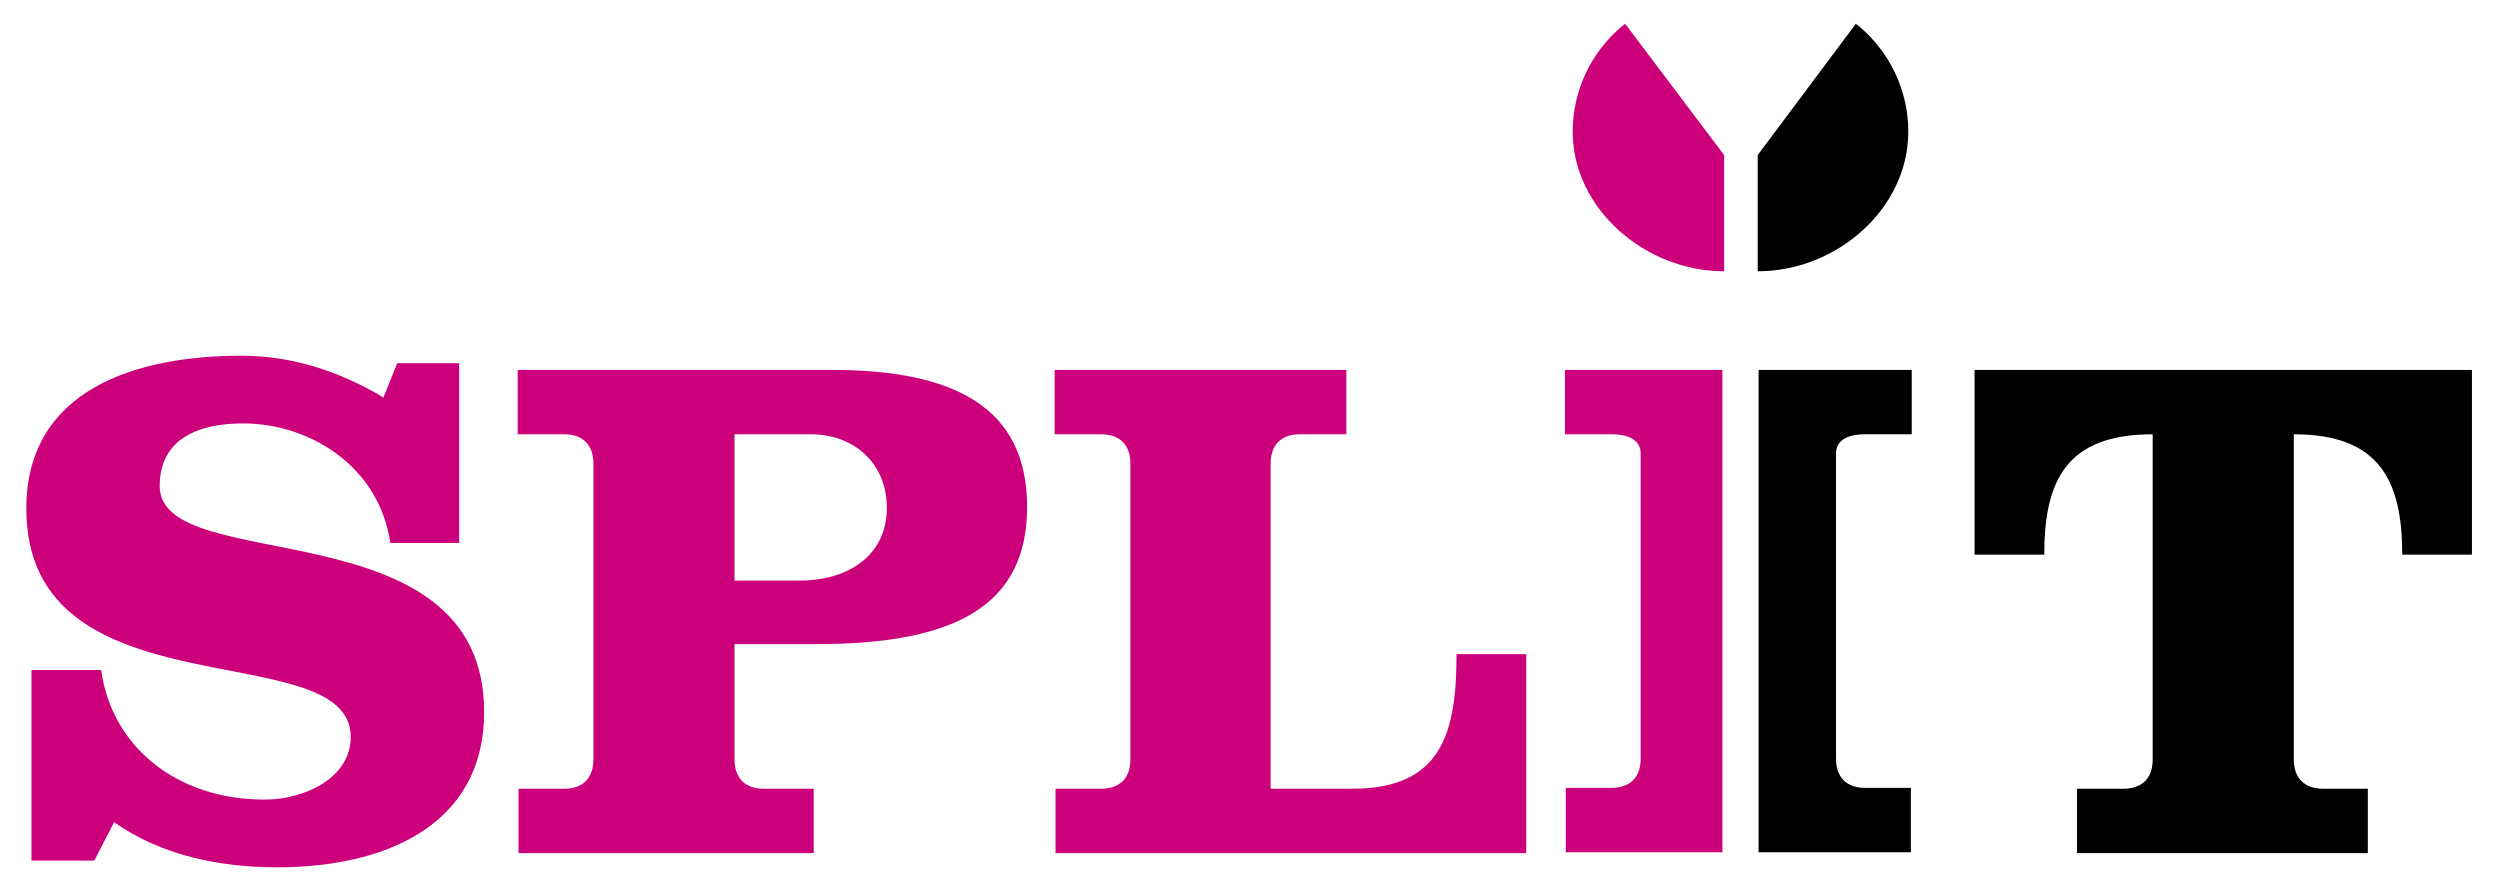 <?xml version="1.0" encoding="UTF-8" standalone="no"?>
<!DOCTYPE svg PUBLIC "-//W3C//DTD SVG 1.1//EN" "http://www.w3.org/Graphics/SVG/1.1/DTD/svg11.dtd">
<svg width="100%" height="100%" viewBox="0 0 285 101" version="1.1" xmlns="http://www.w3.org/2000/svg" xmlns:xlink="http://www.w3.org/1999/xlink" xml:space="preserve" xmlns:serif="http://www.serif.com/" style="fill-rule:evenodd;clip-rule:evenodd;stroke-linejoin:round;stroke-miterlimit:2;">
    <g transform="matrix(0.981,0,0,0.953,-3.081,-18.345)">
        <path d="M203.3,63.5L185,63.5L185,71.2L190.4,71.2C192.6,71.2 193.8,72 193.8,73.5L193.8,110C193.8,112.2 192.6,113.5 190.4,113.5L185.1,113.5L185.1,121.2L203.3,121.2L203.3,63.5Z" style="fill:rgb(205,0,123);fill-rule:nonzero;"/>
    </g>
    <g transform="matrix(0.981,0,0,0.953,-3.081,-18.345)">
        <path d="M218.8,22.1L207.4,37.8L207.4,51.7C216.6,51.7 224.9,44.2 224.9,35C224.9,30 222.7,25.5 219.3,22.5" style="fill-rule:nonzero;"/>
    </g>
    <g transform="matrix(0.981,0,0,0.953,-3.081,-18.345)">
        <path d="M192,22.1L203.5,37.8L203.5,51.7C194.3,51.7 185.9,44.2 185.9,35C185.9,30 188.1,25.5 191.5,22.5" style="fill:rgb(205,0,123);fill-rule:nonzero;"/>
    </g>
    <g transform="matrix(0.981,0,0,0.953,-3.081,-18.345)">
        <path d="M207.5,63.5L225.3,63.5L225.3,71.2L219.9,71.2C217.7,71.2 216.5,72 216.5,73.5L216.5,110C216.5,112.2 217.7,113.5 219.9,113.5L225.2,113.5L225.2,121.2L207.5,121.2L207.5,63.5Z" style="fill-rule:nonzero;"/>
    </g>
    <g transform="matrix(0.981,0,0,0.953,-3.081,-18.345)">
        <path d="M180.5,121.3L180.5,97.5L172.4,97.5C172.4,106.9 170.7,113.6 160.3,113.6L150.8,113.6L150.8,74.7C150.8,72.5 152,71.2 154.2,71.2L159.6,71.2L159.6,63.5L125.7,63.5L125.7,71.2L131.1,71.2C133.3,71.2 134.5,72.5 134.5,74.7L134.5,110.1C134.5,112.3 133.3,113.6 131.1,113.6L125.8,113.6L125.8,121.3L180.5,121.3ZM88.5,71.2L97.4,71.2C102.3,71.2 106.2,74.6 106.2,80C106.2,85.4 102.1,88.7 96,88.7L88.5,88.7L88.5,71.2ZM72.1,110.1C72.1,112.3 70.9,113.6 68.7,113.6L63.4,113.6L63.4,121.3L97.7,121.3L97.7,113.6L91.9,113.6C89.7,113.6 88.5,112.3 88.5,110.1L88.5,96.3L98,96.3C114,96.3 122.5,91.8 122.5,79.9C122.5,68 114.1,63.5 99.8,63.5L63.3,63.5L63.3,71.2L68.7,71.2C70.9,71.2 72.1,72.5 72.1,74.7L72.1,110.1ZM56.5,62.7L49.3,62.7L47.7,66.8C42.7,63.7 37.1,61.8 31.2,61.8C19.2,61.8 6.2,65.7 6.2,80.1C6.2,105.1 43.9,95 43.9,107.4C43.9,112.4 38.4,114.9 33.9,114.9C23.6,114.9 16.1,108.5 14.9,99.4L6.8,99.4L6.8,122.2L14.1,122.2L16.4,117.6C21.9,121.6 28.7,123 35.4,123C47.4,123 59.4,118.3 59.4,104.4C59.4,79.6 21.7,88.4 21.7,77.4C21.7,71.6 26.4,69.9 31.4,69.9C39.1,69.9 47.2,75 48.5,84.2L56.5,84.2L56.5,62.7Z" style="fill:rgb(205,0,123);fill-rule:nonzero;"/>
    </g>
    <g transform="matrix(0.981,0,0,0.953,-3.081,-18.345)">
        <path d="M240.7,85.6C240.7,76.7 243.3,71.2 253.3,71.2L253.3,110.1C253.3,112.3 252.1,113.6 249.9,113.6L244.5,113.6L244.5,121.3L278.3,121.3L278.3,113.6L273.1,113.6C270.9,113.6 269.7,112.3 269.7,110.1L269.7,71.2C279.7,71.2 282.3,76.8 282.3,85.6L290.4,85.6L290.4,63.5L232.6,63.5L232.6,85.6L240.7,85.6Z" style="fill-rule:nonzero;"/>
    </g>
</svg>
